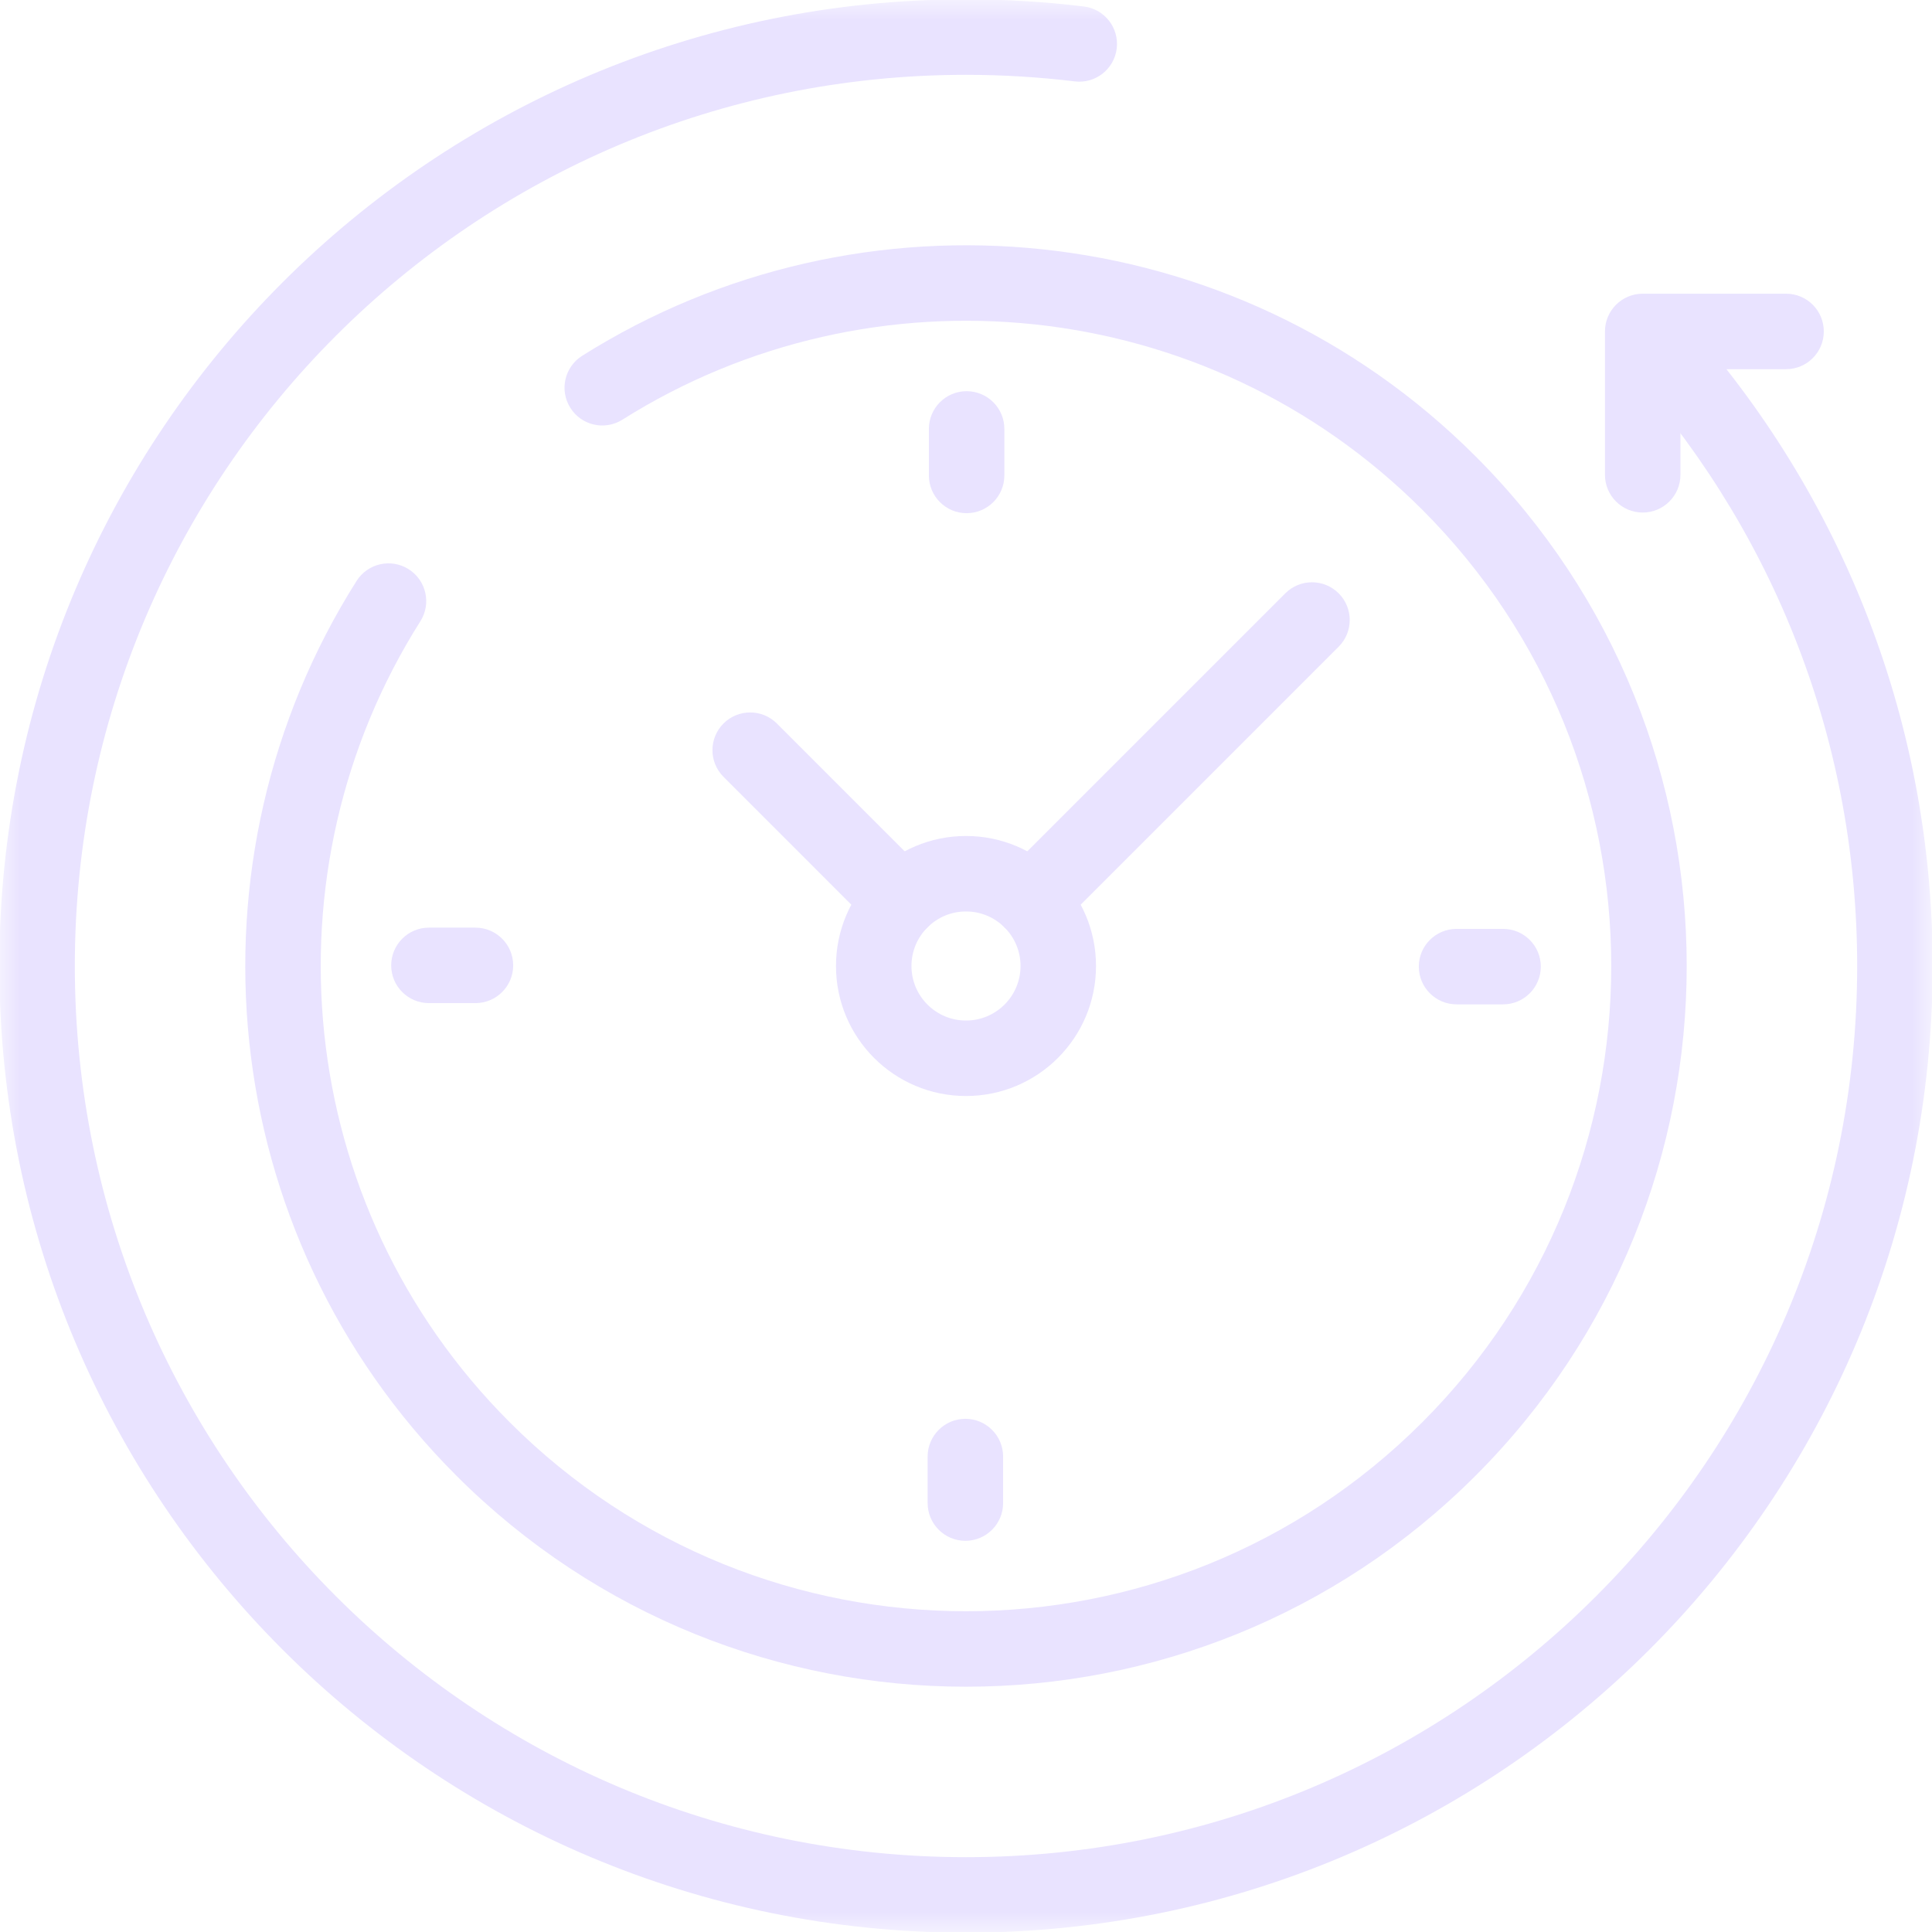 <svg width="48" height="48" viewBox="0 0 48 48" fill="none" xmlns="http://www.w3.org/2000/svg">
<g id="atras-en-el-tiempo" clip-path="url(#clip0_5448_35137)">
<g id="g4044">
<g id="g4046">
<g id="Clip path group">
<mask id="mask0_5448_35137" style="mask-type:luminance" maskUnits="userSpaceOnUse" x="0" y="0" width="48" height="48">
<g id="clipPath4052">
<path id="path4050" d="M0 3.8147e-06H48V48H0V3.8147e-06Z" fill="white"/>
</g>
</mask>
<g mask="url(#mask0_5448_35137)">
<g id="g4048">
<g id="g4054">
<path id="path4056 (Stroke)" fill-rule="evenodd" clip-rule="evenodd" d="M-0.016 24C-0.016 37.263 10.736 48.016 24 48.016C37.263 48.016 48.016 37.263 48.016 24C48.016 17.724 45.607 12.009 41.666 7.732C41.316 7.351 40.722 7.326 40.342 7.677C39.961 8.028 39.937 8.621 40.287 9.002C43.922 12.947 46.141 18.213 46.141 24C46.141 36.228 36.228 46.141 24 46.141C11.772 46.141 1.859 36.228 1.859 24C1.859 11.772 11.772 1.859 24 1.859C24.915 1.859 25.816 1.915 26.701 2.022C27.215 2.085 27.682 1.719 27.745 1.205C27.807 0.691 27.441 0.223 26.927 0.161C25.968 0.044 24.991 -0.016 24 -0.016C10.736 -0.016 -0.016 10.736 -0.016 24Z" fill="#E9E3FF"/>
</g>
<g id="g4058">
<path id="path4060 (Stroke)" fill-rule="evenodd" clip-rule="evenodd" d="M11.338 36.662C18.331 43.654 29.669 43.654 36.661 36.662C43.654 29.669 43.654 18.331 36.661 11.338C30.634 5.311 21.381 4.48 14.463 8.84C14.025 9.117 13.894 9.695 14.17 10.133C14.446 10.572 15.025 10.703 15.463 10.427C21.657 6.523 29.941 7.27 35.336 12.664L35.925 12.075L35.336 12.664C41.596 18.925 41.596 29.075 35.336 35.336L35.937 35.937L35.336 35.336C29.075 41.596 18.925 41.596 12.664 35.336L12.664 35.336C7.262 29.933 6.52 21.632 10.444 15.435C10.721 14.998 10.591 14.419 10.153 14.142C9.716 13.865 9.137 13.995 8.86 14.432C4.477 21.354 5.302 30.625 11.338 36.662Z" fill="#E9E3FF"/>
</g>
<g id="g4062">
<path id="path4064 (Stroke)" fill-rule="evenodd" clip-rule="evenodd" d="M40.812 12.734C41.33 12.734 41.75 12.315 41.75 11.797V9.172H44.375C44.893 9.172 45.312 8.752 45.312 8.234C45.312 7.717 44.893 7.297 44.375 7.297H40.812C40.295 7.297 39.875 7.717 39.875 8.234V11.797C39.875 12.315 40.295 12.734 40.812 12.734Z" fill="#E9E3FF"/>
</g>
<g id="g4066">
<path id="path4068 (Stroke)" fill-rule="evenodd" clip-rule="evenodd" d="M24 25.355C23.252 25.355 22.645 24.748 22.645 24C22.645 23.252 23.252 22.645 24 22.645C24.748 22.645 25.355 23.252 25.355 24C25.355 24.748 24.748 25.355 24 25.355ZM20.77 24C20.77 25.784 22.216 27.23 24 27.23C25.784 27.23 27.23 25.784 27.23 24C27.23 22.216 25.784 20.77 24 20.77C22.216 20.77 20.77 22.216 20.77 24Z" fill="#E9E3FF"/>
</g>
<g id="g4070">
<path id="path4072 (Stroke)" fill-rule="evenodd" clip-rule="evenodd" d="M35.25 24.015C35.25 24.533 35.67 24.953 36.188 24.953H37.344C37.861 24.953 38.281 24.533 38.281 24.015C38.281 23.497 37.861 23.078 37.344 23.078H36.188C35.67 23.078 35.25 23.497 35.25 24.015Z" fill="#E9E3FF"/>
</g>
<g id="g4074">
<path id="path4076 (Stroke)" fill-rule="evenodd" clip-rule="evenodd" d="M9.719 23.985C9.719 24.503 10.139 24.922 10.656 24.922H11.812C12.33 24.922 12.75 24.503 12.75 23.985C12.75 23.467 12.33 23.047 11.812 23.047H10.656C10.139 23.047 9.719 23.467 9.719 23.985Z" fill="#E9E3FF"/>
</g>
<g id="g4078">
<path id="path4080 (Stroke)" fill-rule="evenodd" clip-rule="evenodd" d="M24.015 12.75C24.533 12.75 24.953 12.33 24.953 11.812V10.656C24.953 10.139 24.533 9.719 24.015 9.719C23.497 9.719 23.078 10.139 23.078 10.656V11.812C23.078 12.33 23.497 12.75 24.015 12.75Z" fill="#E9E3FF"/>
</g>
<g id="g4082">
<path id="path4084 (Stroke)" fill-rule="evenodd" clip-rule="evenodd" d="M23.985 38.281C24.502 38.281 24.922 37.861 24.922 37.344V36.188C24.922 35.67 24.502 35.25 23.985 35.25C23.467 35.25 23.047 35.67 23.047 36.188V37.344C23.047 37.861 23.467 38.281 23.985 38.281Z" fill="#E9E3FF"/>
</g>
<g id="g4086">
<path id="path4088 (Stroke)" fill-rule="evenodd" clip-rule="evenodd" d="M23.042 23.042C23.408 22.676 23.408 22.082 23.042 21.716L19.301 17.975C18.935 17.609 18.341 17.609 17.975 17.975C17.609 18.341 17.609 18.934 17.975 19.3L21.716 23.042C22.082 23.408 22.676 23.408 23.042 23.042Z" fill="#E9E3FF"/>
</g>
<g id="g4090">
<path id="path4092 (Stroke)" fill-rule="evenodd" clip-rule="evenodd" d="M24.958 23.042C25.324 23.408 25.918 23.408 26.284 23.042L33.259 16.067C33.625 15.701 33.625 15.107 33.259 14.741C32.892 14.375 32.299 14.375 31.933 14.741L24.958 21.716C24.592 22.082 24.592 22.676 24.958 23.042Z" fill="#E9E3FF"/>
</g>
</g>
</g>
</g>
</g>
</g>
</g>
<defs>
<clipPath id="clip0_5448_35137">
<rect width="48" height="48" fill="white"/>
</clipPath>
</defs>
</svg>
